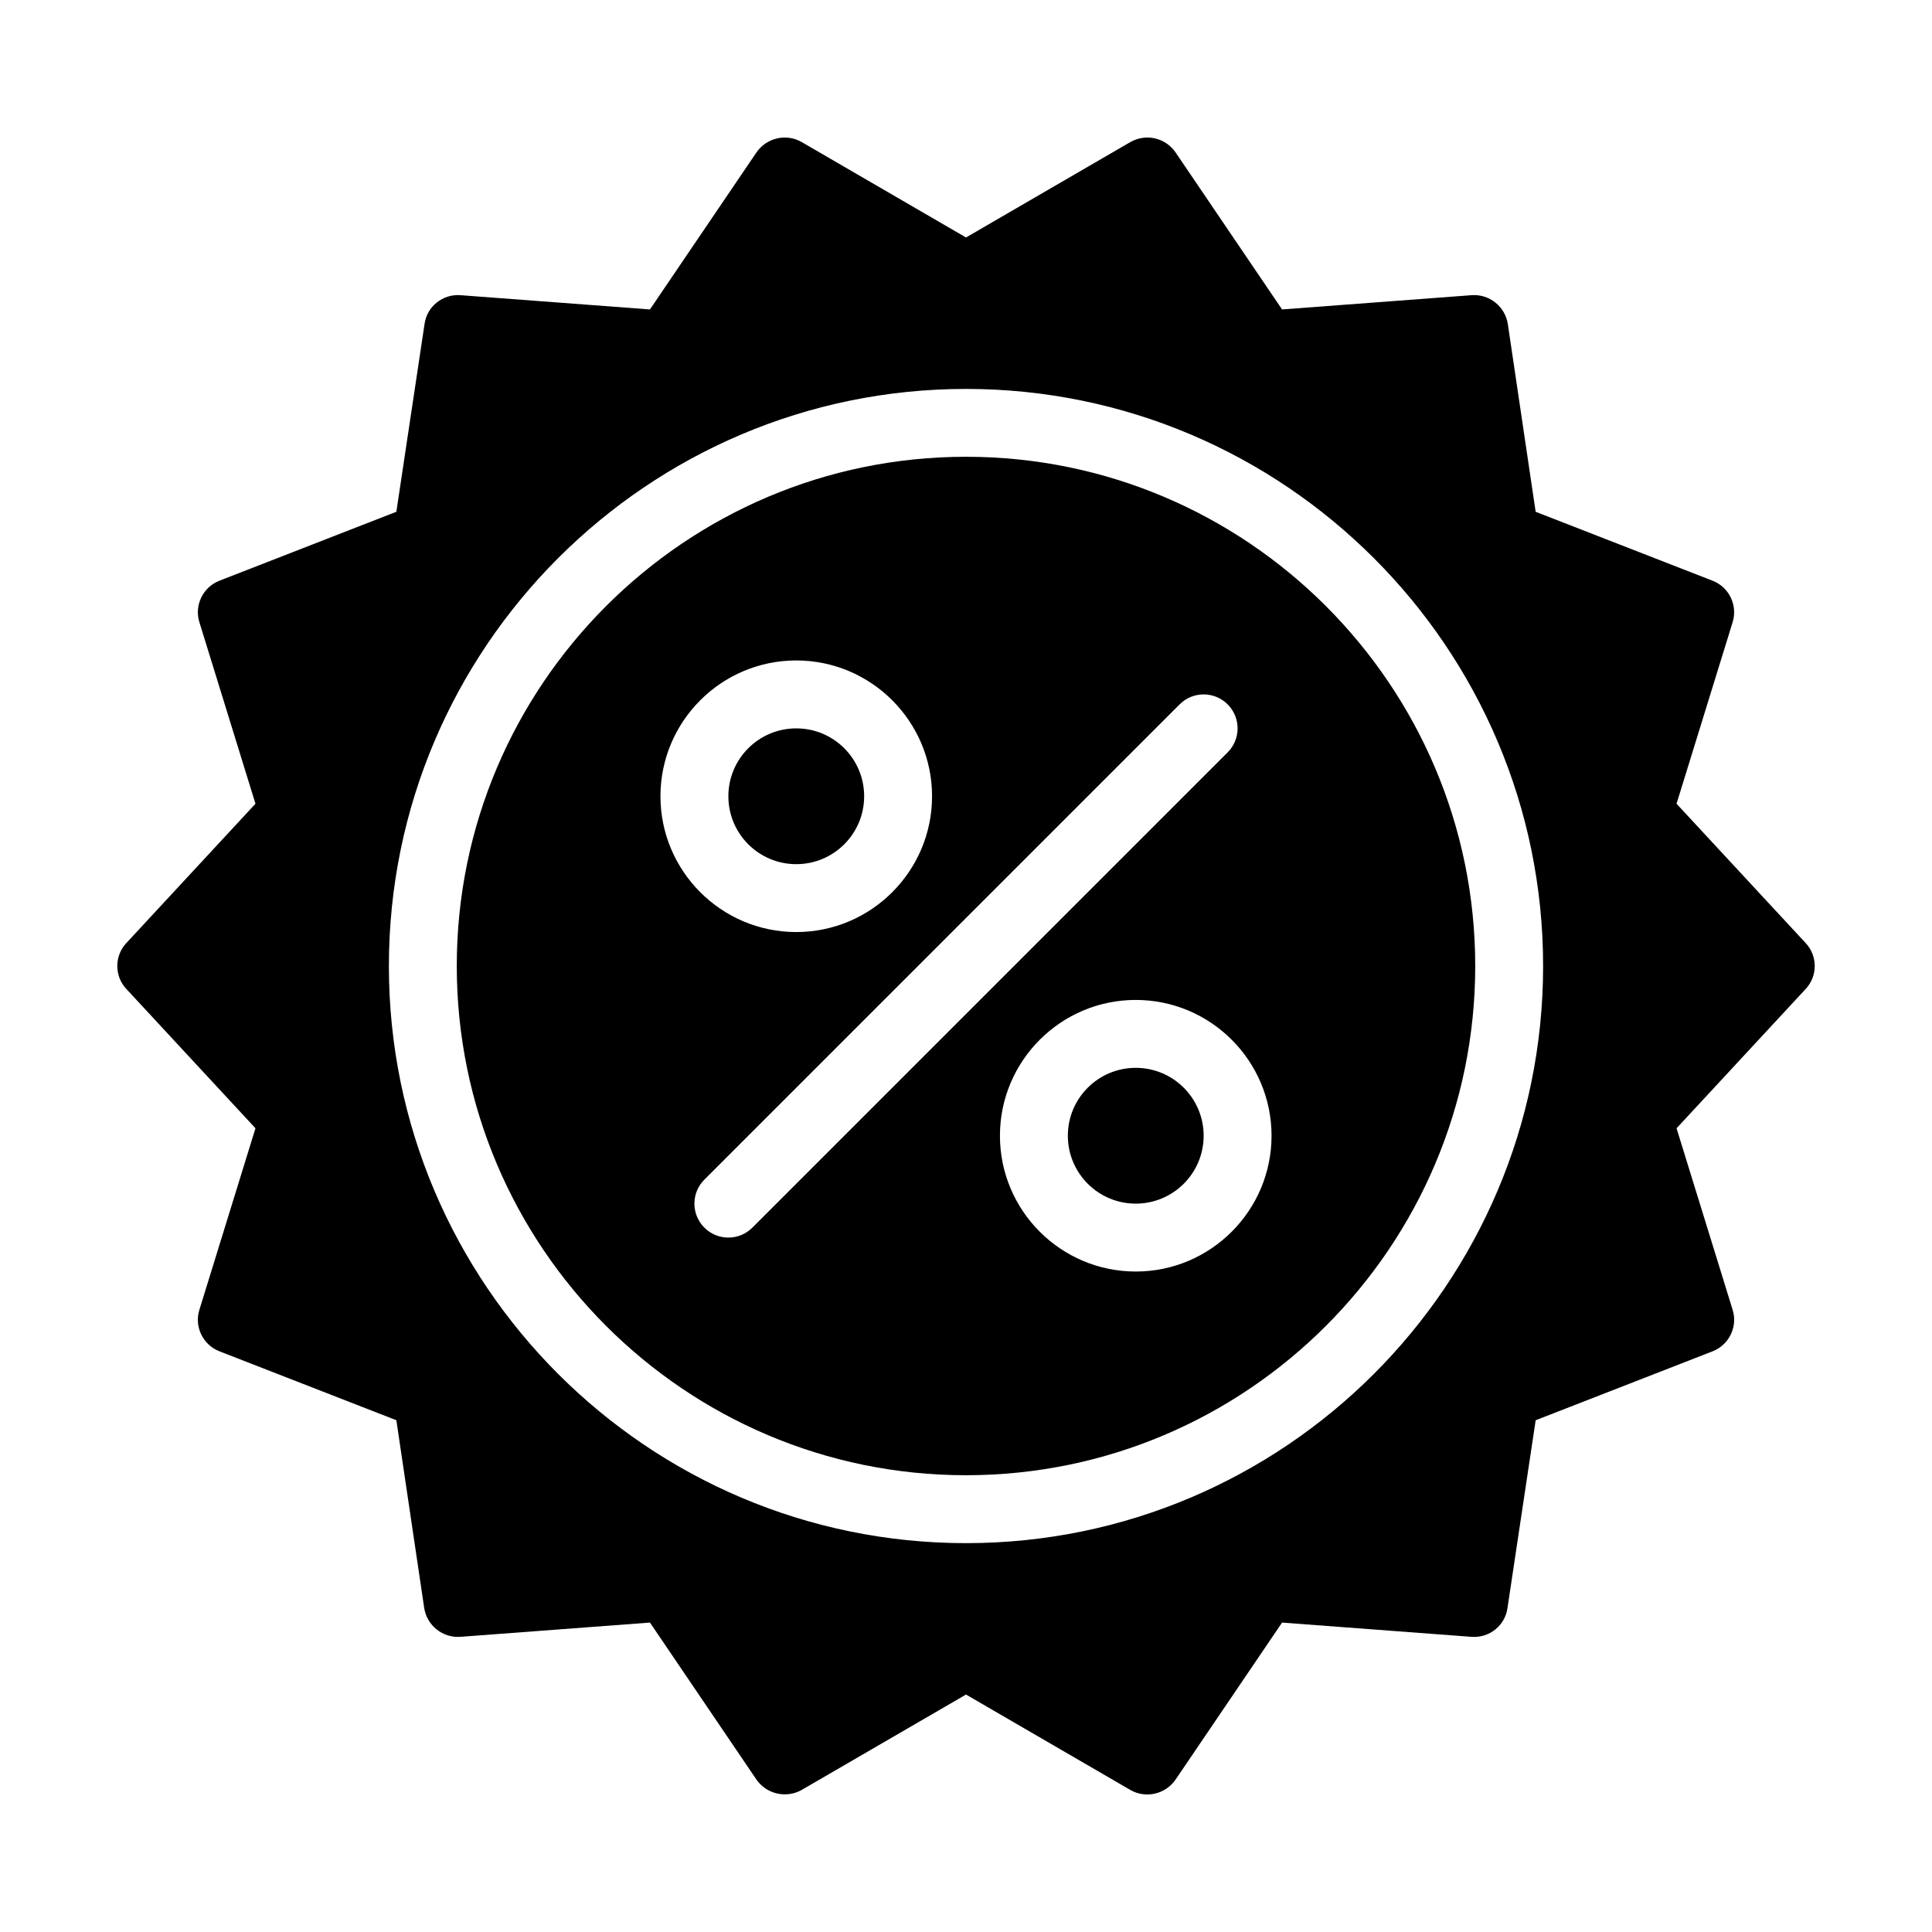 <?xml version="1.0" encoding="UTF-8"?>
<!-- Uploaded to: SVG Repo, www.svgrepo.com, Generator: SVG Repo Mixer Tools -->
<svg fill="#000000" width="800px" height="800px" version="1.1" viewBox="144 144 512 512" xmlns="http://www.w3.org/2000/svg">
 <g>
  <path d="m373.01 355.02c0 9.938-8.055 17.992-17.992 17.992s-17.992-8.055-17.992-17.992 8.055-17.992 17.992-17.992 17.992 8.055 17.992 17.992"/>
  <path d="m588.3 357 14.844-48.043c1.438-4.5-0.898-9.355-5.309-11.066l-46.871-18.262-7.375-49.754c-0.719-4.68-4.949-8.008-9.625-7.648l-50.203 3.777-28.25-41.652c-2.699-3.867-7.828-5.039-11.965-2.699l-43.543 25.281-43.543-25.281c-4.047-2.34-9.266-1.168-11.965 2.699l-28.25 41.652-50.203-3.777c-4.68-0.359-8.906 2.969-9.535 7.648l-7.469 49.75-46.871 18.262c-4.41 1.711-6.746 6.566-5.309 11.066l14.844 48.043-34.188 36.887c-3.238 3.418-3.238 8.816 0 12.234l34.188 36.887-14.844 48.043c-1.438 4.5 0.898 9.355 5.309 11.066l46.871 18.262 7.379 49.75c0.719 4.68 4.949 8.008 9.625 7.648l50.203-3.777 28.25 41.652c1.801 2.519 4.59 3.867 7.465 3.867 1.531 0 3.059-0.359 4.5-1.168l43.543-25.277 43.543 25.281c4.047 2.34 9.266 1.168 11.965-2.699l28.25-41.652 50.203 3.777c4.68 0.359 8.906-2.969 9.535-7.648l7.469-49.75 46.871-18.262c4.41-1.711 6.746-6.566 5.309-11.066l-14.844-48.043 34.188-36.887c3.238-3.418 3.238-8.816 0-12.234zm-188.3 195.95c-84.336 0-152.94-68.609-152.94-152.94 0-84.336 68.609-152.94 152.94-152.94 84.336 0 152.94 68.609 152.94 152.94s-68.609 152.94-152.94 152.94z"/>
  <path d="m462.98 444.98c0 9.938-8.059 17.996-17.996 17.996s-17.992-8.059-17.992-17.996 8.055-17.992 17.992-17.992 17.996 8.055 17.996 17.992"/>
  <path d="m400 265.05c-74.414 0-134.95 60.539-134.95 134.95s60.535 134.95 134.95 134.95 134.95-60.539 134.95-134.95c0-74.414-60.535-134.95-134.95-134.95zm-44.984 53.977c19.848 0 35.988 16.145 35.988 35.988s-16.141 35.988-35.988 35.988-35.988-16.145-35.988-35.988 16.141-35.988 35.988-35.988zm-11.633 150.31c-1.758 1.758-4.059 2.637-6.359 2.637-2.301 0-4.606-0.879-6.359-2.637-3.516-3.516-3.516-9.207 0-12.723l125.95-125.95c3.516-3.516 9.207-3.516 12.723 0s3.516 9.207 0 12.723zm101.6 11.633c-19.848 0-35.988-16.145-35.988-35.988s16.141-35.988 35.988-35.988c19.848 0 35.988 16.145 35.988 35.988s-16.141 35.988-35.988 35.988z"/>
 </g>
</svg>